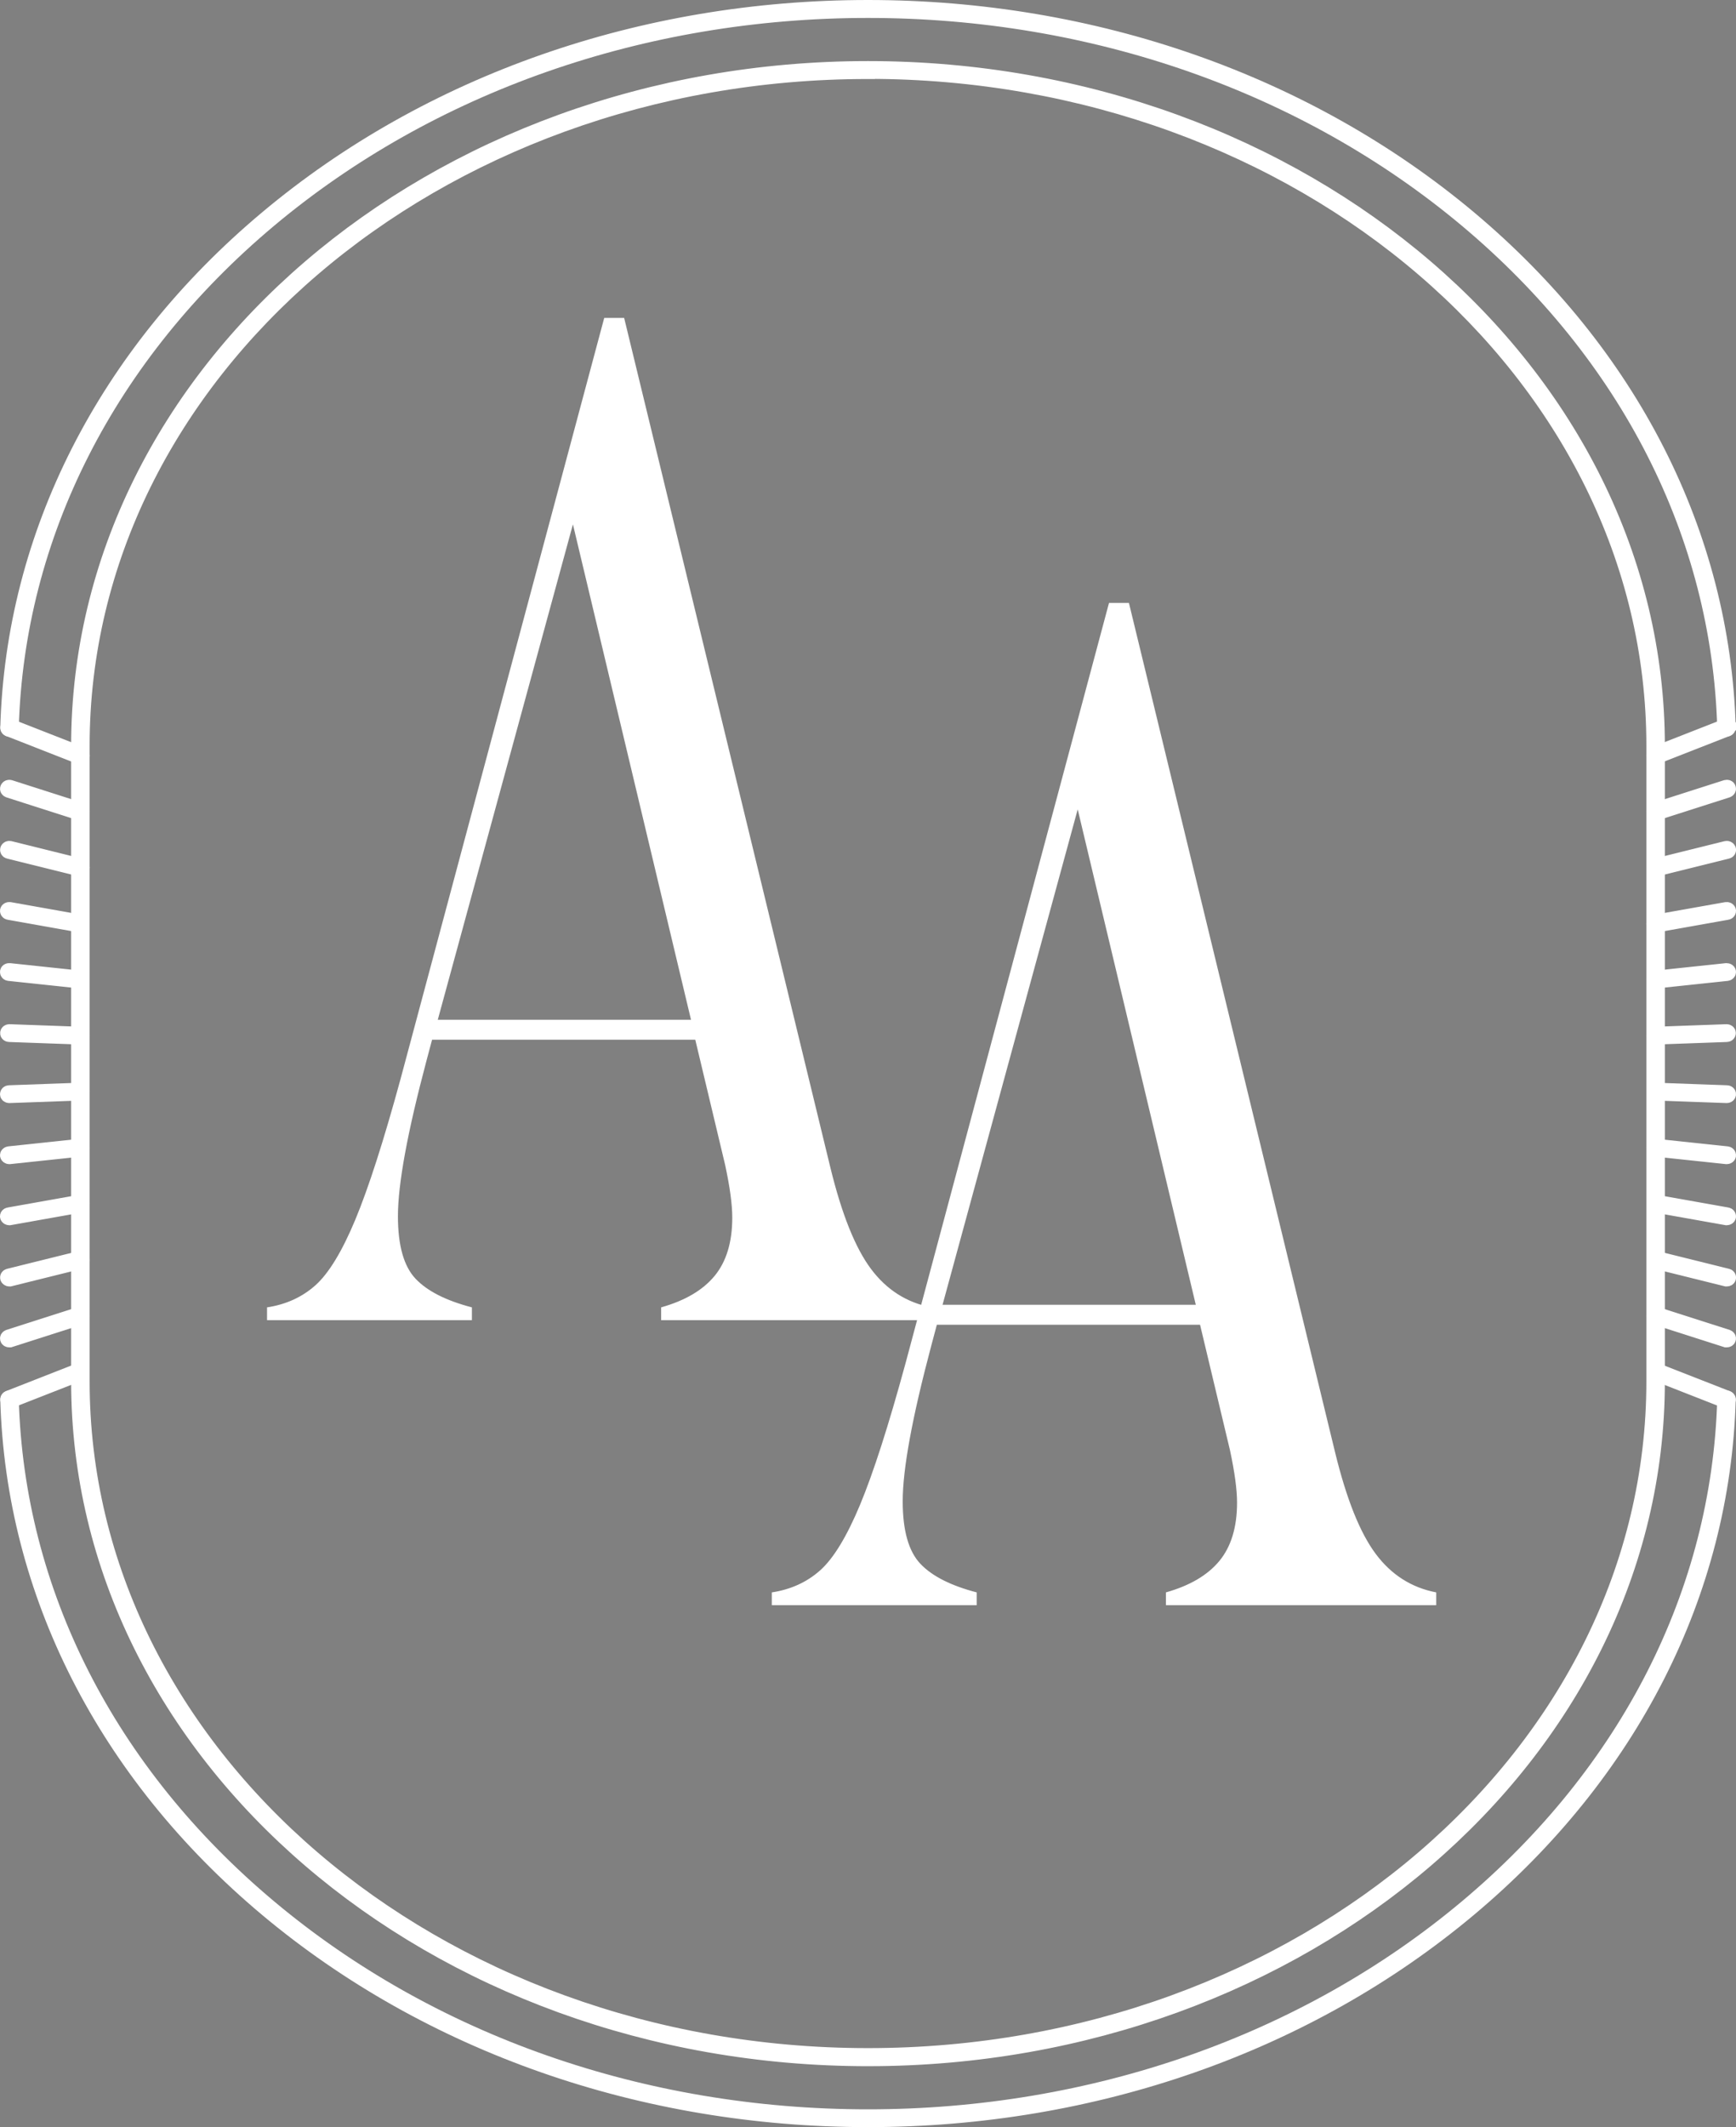<?xml version="1.0" encoding="UTF-8"?>
<svg id="Layer_2" data-name="Layer 2" xmlns="http://www.w3.org/2000/svg" viewBox="0 0 122.02 149.41">
  <rect x="0" y="0" width="122.02" height="149.41" fill="#808080" stroke="none"/>
  <defs>
    <style>
      .cls-1 {
        fill: #253320;
        stroke: #fff;
        stroke-miterlimit: 10;
      }

      .cls-2 {
        fill: #fff;
        stroke-width: 0px;
      }
    </style>
  </defs>
  <g id="Layer_1-2" data-name="Layer 1">
    <g>
      <g>
        <path class="cls-1" d="m61.01,144.63c-30.61,0-55.51-21.35-55.51-47.59v-44.66C5.5,26.13,30.4,4.79,61.01,4.79s55.51,21.35,55.51,47.59v44.66c0,26.24-24.9,47.59-55.51,47.59Zm0-139.58C30.57,5.04,5.8,26.28,5.8,52.37v44.66c0,26.1,24.77,47.33,55.21,47.33s55.21-21.23,55.21-47.33v-44.66c0-26.1-24.77-47.33-55.21-47.33Z"/>
        <path class="cls-1" d="m61.01,148.91c-15.88,0-30.89-5.26-42.28-14.8C7.37,124.59.9,111.87.52,98.3c0-.07.06-.13.15-.13.09,0,.15.05.15.13.38,13.5,6.81,26.15,18.12,35.63,11.33,9.5,26.27,14.73,42.07,14.73s30.74-5.23,42.07-14.73c11.31-9.48,17.74-22.14,18.12-35.63,0-.07.06-.13.15-.13.08,0,.15.06.15.13-.38,13.57-6.85,26.29-18.21,35.81-11.38,9.54-26.4,14.8-42.28,14.8Zm60.34-97.67c-.08,0-.15-.06-.15-.13-.38-13.5-6.81-26.15-18.12-35.63C91.75,5.99,76.81.76,61.01.76S30.27,5.99,18.94,15.48C7.63,24.96,1.2,37.62.82,51.12c0,.07-.07.13-.15.13h0c-.08,0-.15-.06-.15-.13.38-13.57,6.85-26.29,18.21-35.81C30.12,5.76,45.13.5,61.01.5s30.89,5.26,42.28,14.8c11.36,9.53,17.83,22.25,18.21,35.81,0,.07-.06.13-.15.13h0Z"/>
        <path class="cls-1" d="m121.35,98.43s-.04,0-.06-.01l-4.98-1.95c-.08-.03-.11-.11-.07-.17.03-.07.12-.09.2-.06l4.98,1.95c.08.03.11.11.07.17-.03.05-.08.08-.14.08Z"/>
        <path class="cls-1" d="m5.65,53.19s-.04,0-.06-.01l-4.98-1.95c-.08-.03-.11-.11-.07-.17.03-.07.12-.09.2-.06l4.98,1.95c.08.03.11.11.07.17-.03.05-.08.08-.14.08Z"/>
        <path class="cls-1" d="m121.37,94.14s-.04,0-.05,0l-5-1.6c-.08-.03-.12-.1-.09-.17.03-.07.12-.1.19-.08l5,1.6c.08.03.12.1.09.17-.02.05-.08.08-.14.08Z"/>
        <path class="cls-1" d="m5.65,57.13s-.04,0-.05,0l-5-1.6c-.08-.03-.12-.1-.09-.17.03-.07.12-.1.19-.08l5,1.6c.08.03.12.1.09.17-.02.05-.08.08-.14.08Z"/>
        <path class="cls-1" d="m121.37,89.86s-.03,0-.04,0l-5-1.24c-.08-.02-.12-.09-.1-.16.02-.07.1-.11.19-.09l5,1.24c.08.02.12.09.1.16-.02.06-.08.09-.14.09Z"/>
        <path class="cls-1" d="m5.65,61.06s-.03,0-.04,0l-5-1.24c-.08-.02-.12-.09-.1-.16.02-.07.11-.11.19-.09l5,1.24c.08.02.12.09.1.16-.02.06-.08.09-.14.09Z"/>
        <path class="cls-1" d="m121.37,85.56s-.02,0-.03,0l-5-.89c-.08-.01-.13-.08-.12-.15.02-.07.09-.12.18-.1l5,.89c.08.01.13.08.12.15-.01.06-.08.1-.15.1Z"/>
        <path class="cls-1" d="m5.65,65s-.02,0-.03,0l-5-.89c-.08-.01-.13-.08-.12-.15.02-.07.09-.11.18-.1l5,.89c.08.01.13.08.12.15-.01.06-.08.1-.15.1Z"/>
        <path class="cls-1" d="m121.37,81.27s-.01,0-.02,0l-5-.53c-.08,0-.14-.07-.13-.14,0-.07.08-.12.17-.11l5,.53c.08,0,.14.07.13.14,0,.06-.07.11-.15.11Z"/>
        <path class="cls-1" d="m5.65,68.93s-.01,0-.02,0l-5-.53c-.08,0-.14-.07-.13-.14,0-.07.08-.12.17-.11l5,.53c.08,0,.14.07.13.14,0,.06-.07.11-.15.11Z"/>
        <path class="cls-1" d="m121.37,76.98h0l-5-.18c-.08,0-.15-.06-.14-.13,0-.07.07-.12.15-.12h0l5,.18c.08,0,.15.06.14.13,0,.07-.07.12-.15.12Z"/>
        <path class="cls-1" d="m5.65,72.87h0l-5-.18c-.08,0-.15-.06-.14-.13,0-.07.07-.12.15-.12h0l5,.18c.08,0,.15.06.14.13,0,.07-.07.12-.15.12Z"/>
        <path class="cls-1" d="m116.37,72.87c-.08,0-.15-.05-.15-.12,0-.07.06-.13.14-.13l5-.18h0c.08,0,.15.05.15.12,0,.07-.06.13-.14.13l-5,.18h0Z"/>
        <path class="cls-1" d="m.65,76.98c-.08,0-.15-.05-.15-.12,0-.07.06-.13.14-.13l5-.18c.1,0,.15.05.16.12,0,.07-.06.13-.14.13l-5,.18h0Z"/>
        <path class="cls-1" d="m116.37,68.93c-.07,0-.14-.05-.15-.11-.01-.07.05-.13.13-.14l5-.53c.09,0,.16.04.17.11.01.07-.05.13-.13.14l-5,.53s-.01,0-.02,0Z"/>
        <path class="cls-1" d="m.65,81.27c-.07,0-.14-.05-.15-.11-.01-.07.05-.13.13-.14l5-.53c.09,0,.16.04.17.11.01.07-.05.13-.13.14l-5,.53s-.01,0-.02,0Z"/>
        <path class="cls-1" d="m116.37,65c-.07,0-.13-.04-.15-.1-.02-.07.04-.14.12-.15l5-.89c.09-.01.16.03.18.1.02.07-.04.14-.12.15l-5,.89s-.02,0-.03,0Z"/>
        <path class="cls-1" d="m.65,85.56c-.07,0-.13-.04-.15-.1-.02-.07.04-.14.12-.15l5-.89c.09-.02.16.03.18.1.02.07-.04.14-.12.15l-5,.89s-.02,0-.03,0Z"/>
        <path class="cls-1" d="m116.37,61.06c-.06,0-.12-.04-.14-.09-.02-.07.02-.14.1-.16l5-1.24c.08-.02.16.02.19.09.02.07-.02.14-.1.16l-5,1.24s-.03,0-.04,0Z"/>
        <path class="cls-1" d="m.65,89.86c-.06,0-.12-.04-.14-.09-.02-.07.02-.14.1-.16l5-1.24c.08-.02.16.02.19.09.02.07-.02.14-.1.16l-5,1.24s-.03,0-.04,0Z"/>
        <path class="cls-1" d="m116.37,57.13c-.06,0-.12-.03-.14-.08-.03-.07.01-.14.09-.17l5-1.6c.08-.02.17,0,.19.08.03.07-.01.14-.09.17l-5,1.6s-.04,0-.05,0Z"/>
        <path class="cls-1" d="m.65,94.14c-.06,0-.12-.03-.14-.08-.03-.07.01-.14.09-.17l5-1.6c.08-.02.16,0,.19.08.03.07-.01.14-.09.17l-5,1.6s-.04,0-.05,0Z"/>
        <path class="cls-1" d="m116.37,53.19c-.06,0-.11-.03-.14-.08-.03-.06,0-.14.07-.17l4.98-1.95c.07-.03.16,0,.2.06.03.06,0,.14-.07.17l-4.98,1.95s-.04.01-.06.01Z"/>
        <path class="cls-1" d="m.67,98.43c-.06,0-.11-.03-.14-.08-.03-.06,0-.14.07-.17l4.98-1.95c.08-.03.16,0,.2.06s0,.14-.07.17l-4.98,1.95s-.04.01-.06.01Z"/>
      </g>
      <path class="cls-2" d="m22.17,90.28c.93-.83,1.87-2.37,2.8-4.6.93-2.23,2-5.55,3.2-9.95l14.3-53.4h1.4l14.5,59.7c.8,3.27,1.75,5.63,2.85,7.1,1.1,1.47,2.52,2.37,4.25,2.7v.9h-19v-.9c1.67-.47,2.92-1.2,3.75-2.2.83-1,1.25-2.37,1.25-4.1,0-.93-.17-2.17-.5-3.7l-2.1-8.8h-18.5l-.4,1.5c-1.33,5-2,8.63-2,10.9,0,2.07.42,3.53,1.25,4.4.83.87,2.15,1.53,3.95,2v.9h-14.4v-.9c1.33-.2,2.47-.72,3.4-1.55Zm26.4-18.65l-8.3-34.8-9.5,34.8h17.8Z"/>
      <path class="cls-2" d="m57.65,110.3c.93-.83,1.87-2.37,2.8-4.6.93-2.23,2-5.55,3.2-9.95l14.3-53.4h1.4l14.5,59.7c.8,3.27,1.75,5.63,2.85,7.1,1.1,1.47,2.52,2.37,4.25,2.7v.9h-19v-.9c1.67-.47,2.92-1.2,3.75-2.2.83-1,1.25-2.37,1.25-4.1,0-.93-.17-2.17-.5-3.7l-2.1-8.8h-18.5l-.4,1.5c-1.33,5-2,8.63-2,10.9,0,2.07.42,3.53,1.25,4.4.83.87,2.15,1.53,3.95,2v.9h-14.4v-.9c1.33-.2,2.47-.72,3.4-1.55Zm26.4-18.65l-8.3-34.8-9.5,34.8h17.8Z"/>
    </g>
  </g>
</svg>